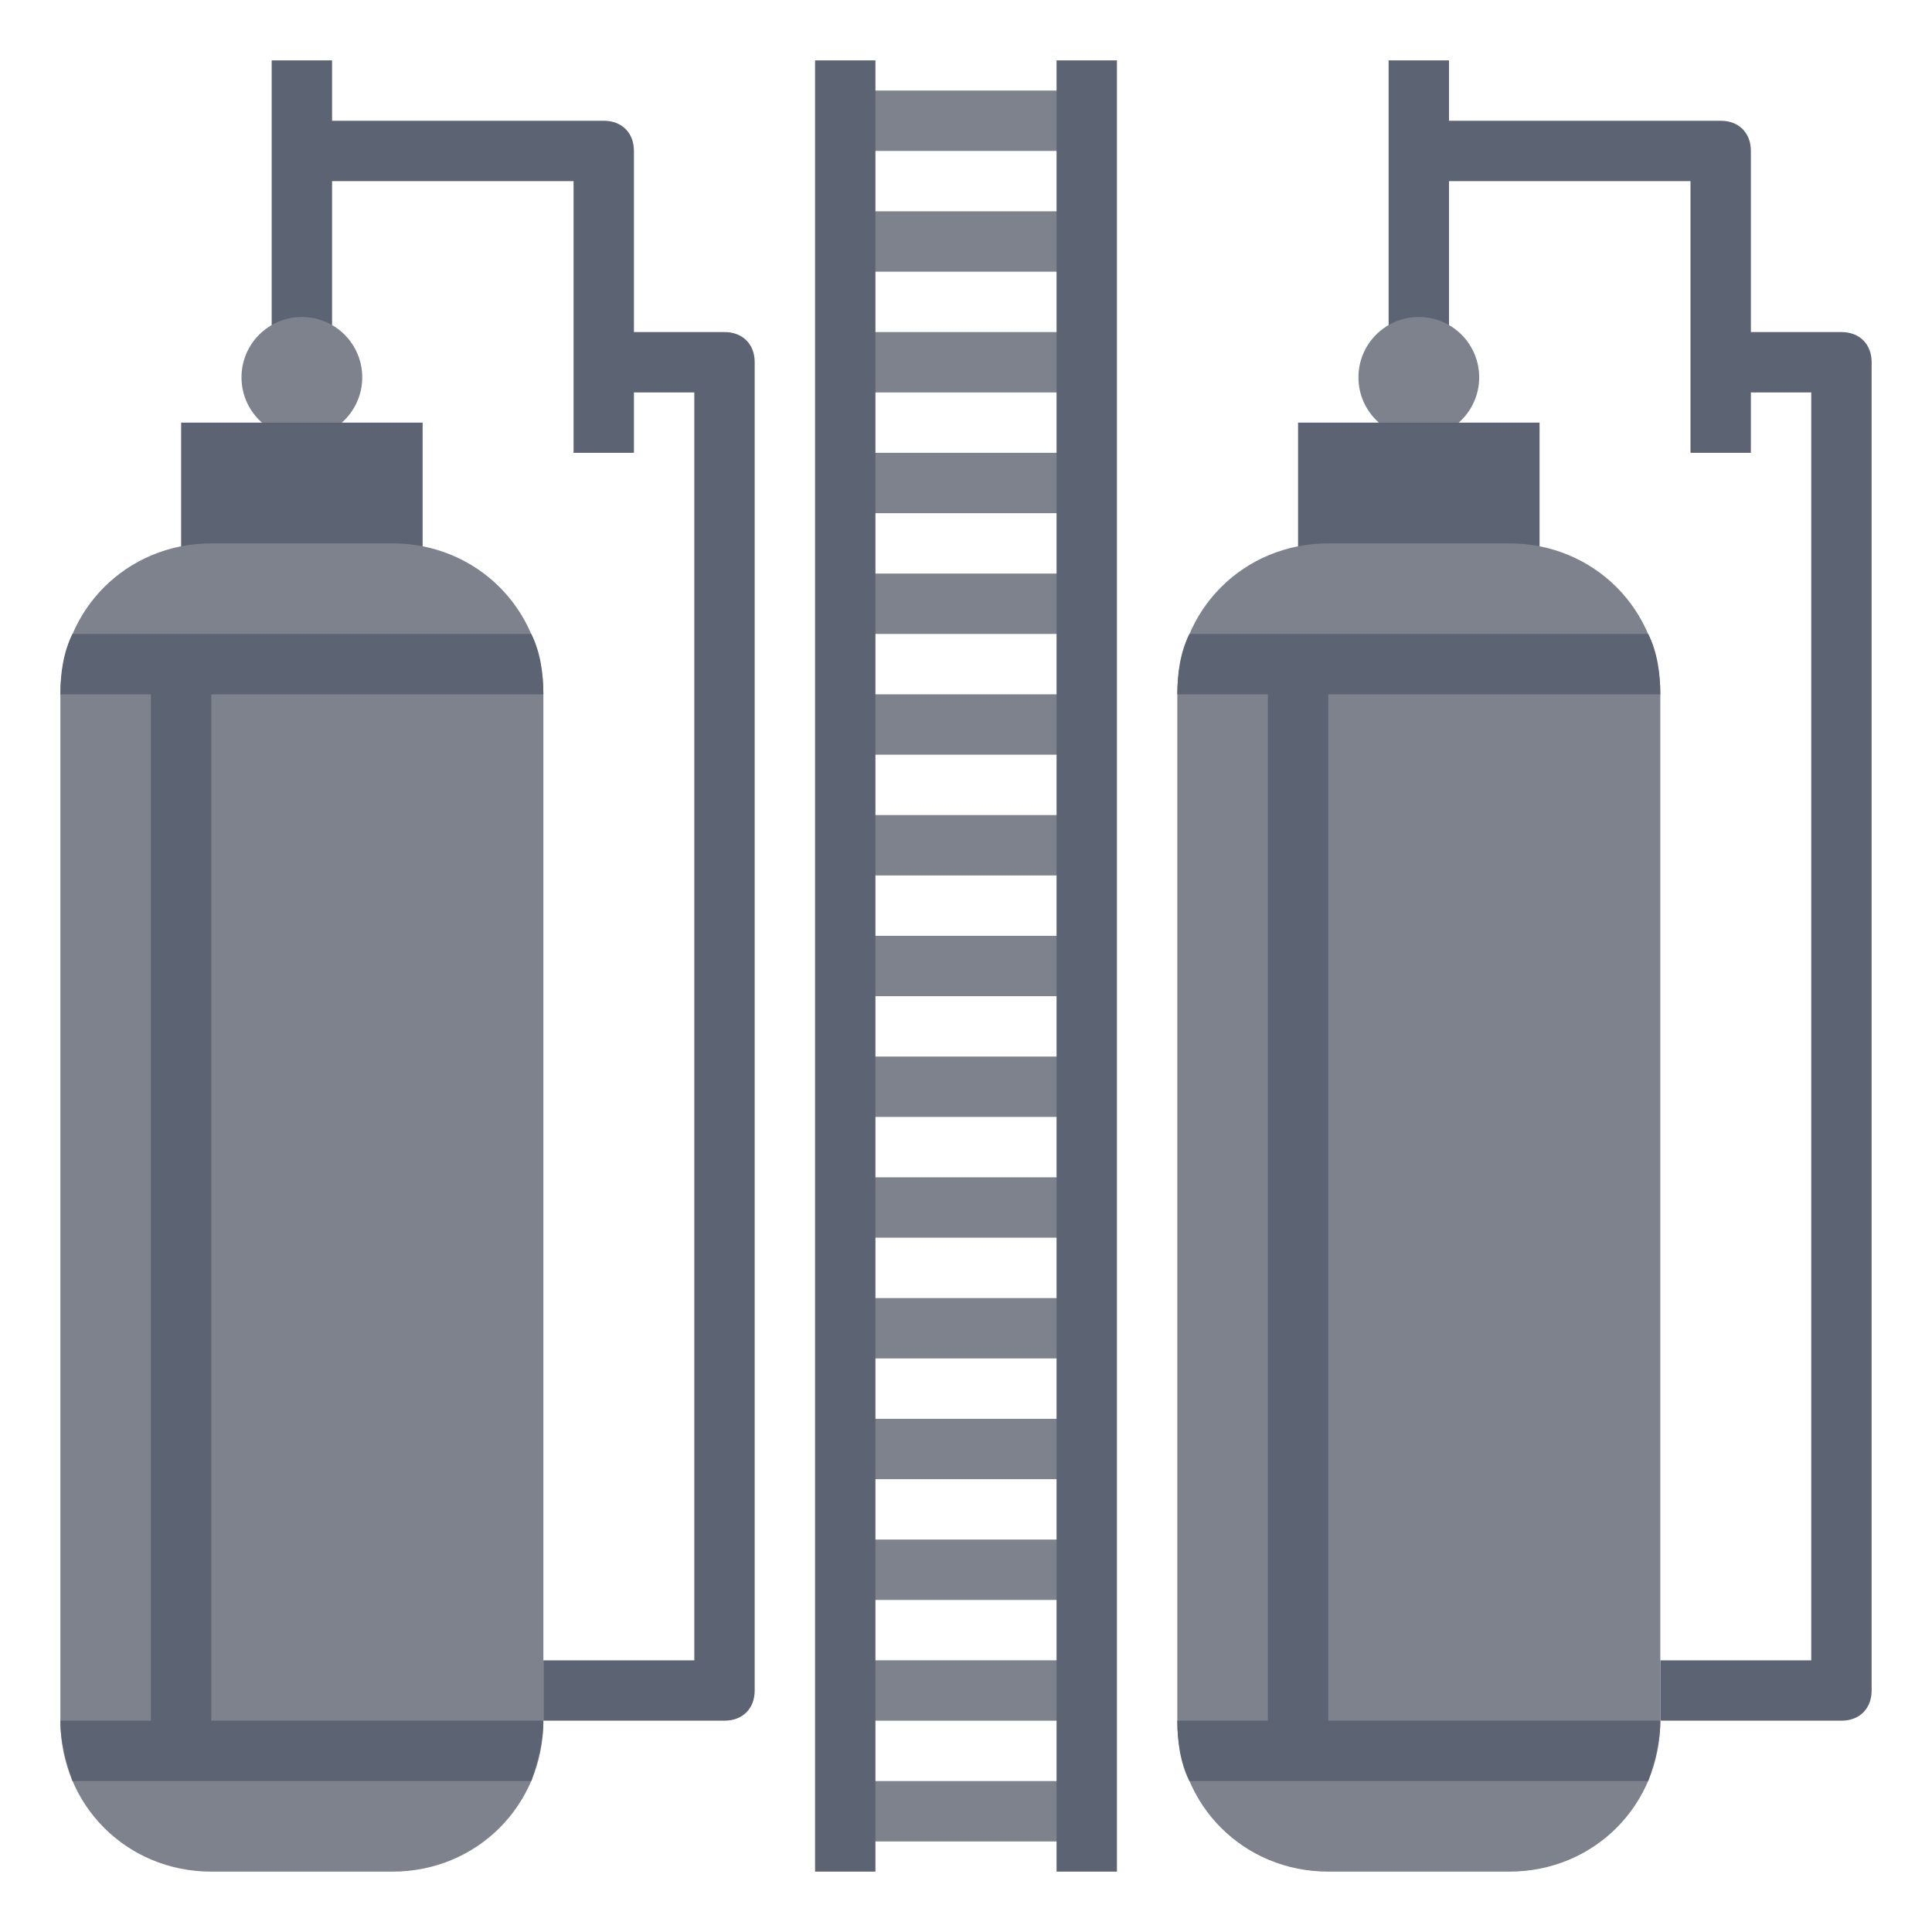 <?xml version="1.0" ?>
<!-- Uploaded to: SVG Repo, www.svgrepo.com, Generator: SVG Repo Mixer Tools -->
<svg width="800px" height="800px" viewBox="0 0 64 64" id="Layer_1" version="1.1" xml:space="preserve" xmlns="http://www.w3.org/2000/svg" xmlns:xlink="http://www.w3.org/1999/xlink">
<style type="text/css">
	.st0{fill:#5C6373;}
	.st1{fill:#7D828C;}
</style>
<g id="Layer_3">
<rect class="st0" height="9" width="2" x="9" y="2"/>
<circle class="st1" cx="10" cy="12.5" r="2"/>
<path class="st0" d="M21,15h-2V6h-9V4h10c0.6,0,1,0.4,1,1V15z"/>
<path class="st0" d="M24,57h-6v-2h5V13h-3.5v-2H24c0.6,0,1,0.4,1,1v44C25,56.6,24.6,57,24,57z"/>
<rect class="st0" height="9" width="2" x="46" y="2"/>
<circle class="st1" cx="47" cy="12.5" r="2"/>
<path class="st0" d="M58,15h-2V6h-9V4h10c0.6,0,1,0.4,1,1V15z"/>
<path class="st0" d="M61,57h-6v-2h5V13h-3.5v-2H61c0.6,0,1,0.4,1,1v44C62,56.6,61.6,57,61,57z"/>
<rect class="st1" height="2" width="8" x="28" y="3"/>
<rect class="st1" height="2" width="8" x="28" y="7"/>
<rect class="st1" height="2" width="8" x="28" y="11"/>
<rect class="st1" height="2" width="8" x="28" y="15"/>
<rect class="st1" height="2" width="8" x="28" y="19"/>
<rect class="st1" height="2" width="8" x="28" y="23"/>
<rect class="st1" height="2" width="8" x="28" y="27"/>
<rect class="st1" height="2" width="8" x="28" y="31"/>
<rect class="st1" height="2" width="8" x="28" y="35"/>
<rect class="st1" height="2" width="8" x="28" y="39"/>
<rect class="st1" height="2" width="8" x="28" y="43"/>
<rect class="st1" height="2" width="8" x="28" y="47"/>
<rect class="st1" height="2" width="8" x="28" y="51"/>
<rect class="st1" height="2" width="8" x="28" y="55"/>
<rect class="st1" height="2" width="8" x="28" y="59"/>
<rect class="st0" height="5" width="8" x="6" y="14"/>
<path class="st1" d="M7,18h6c2.8,0,5,2.2,5,5v34c0,2.8-2.2,5-5,5H7c-2.8,0-5-2.2-5-5V23C2,20.2,4.2,18,7,18z"/>
<path class="st0" d="M18,23H2c0-0.7,0.1-1.4,0.4-2h15.2C17.9,21.6,18,22.3,18,23z"/>
<path class="st0" d="M17.6,59H2.4C2.2,58.4,2,57.7,2,57h16C18,57.7,17.8,58.4,17.6,59z"/>
<rect class="st0" height="36" width="2" x="5" y="22"/>
<rect class="st0" height="5" width="8" x="43" y="14"/>
<path class="st1" d="M44,18h6c2.8,0,5,2.2,5,5v34c0,2.8-2.2,5-5,5h-6c-2.8,0-5-2.2-5-5V23C39,20.2,41.2,18,44,18z"/>
<path class="st0" d="M55,23H39c0-0.7,0.1-1.4,0.4-2h15.2C54.9,21.6,55,22.3,55,23z"/>
<path class="st0" d="M54.6,59H39.4c-0.3-0.6-0.4-1.3-0.4-2h16C55,57.7,54.8,58.4,54.6,59z"/>
<rect class="st0" height="36" width="2" x="42" y="22"/>
<rect class="st0" height="60" width="2" x="27" y="2"/>
<rect class="st0" height="60" width="2" x="35" y="2"/>
</g>
</svg>